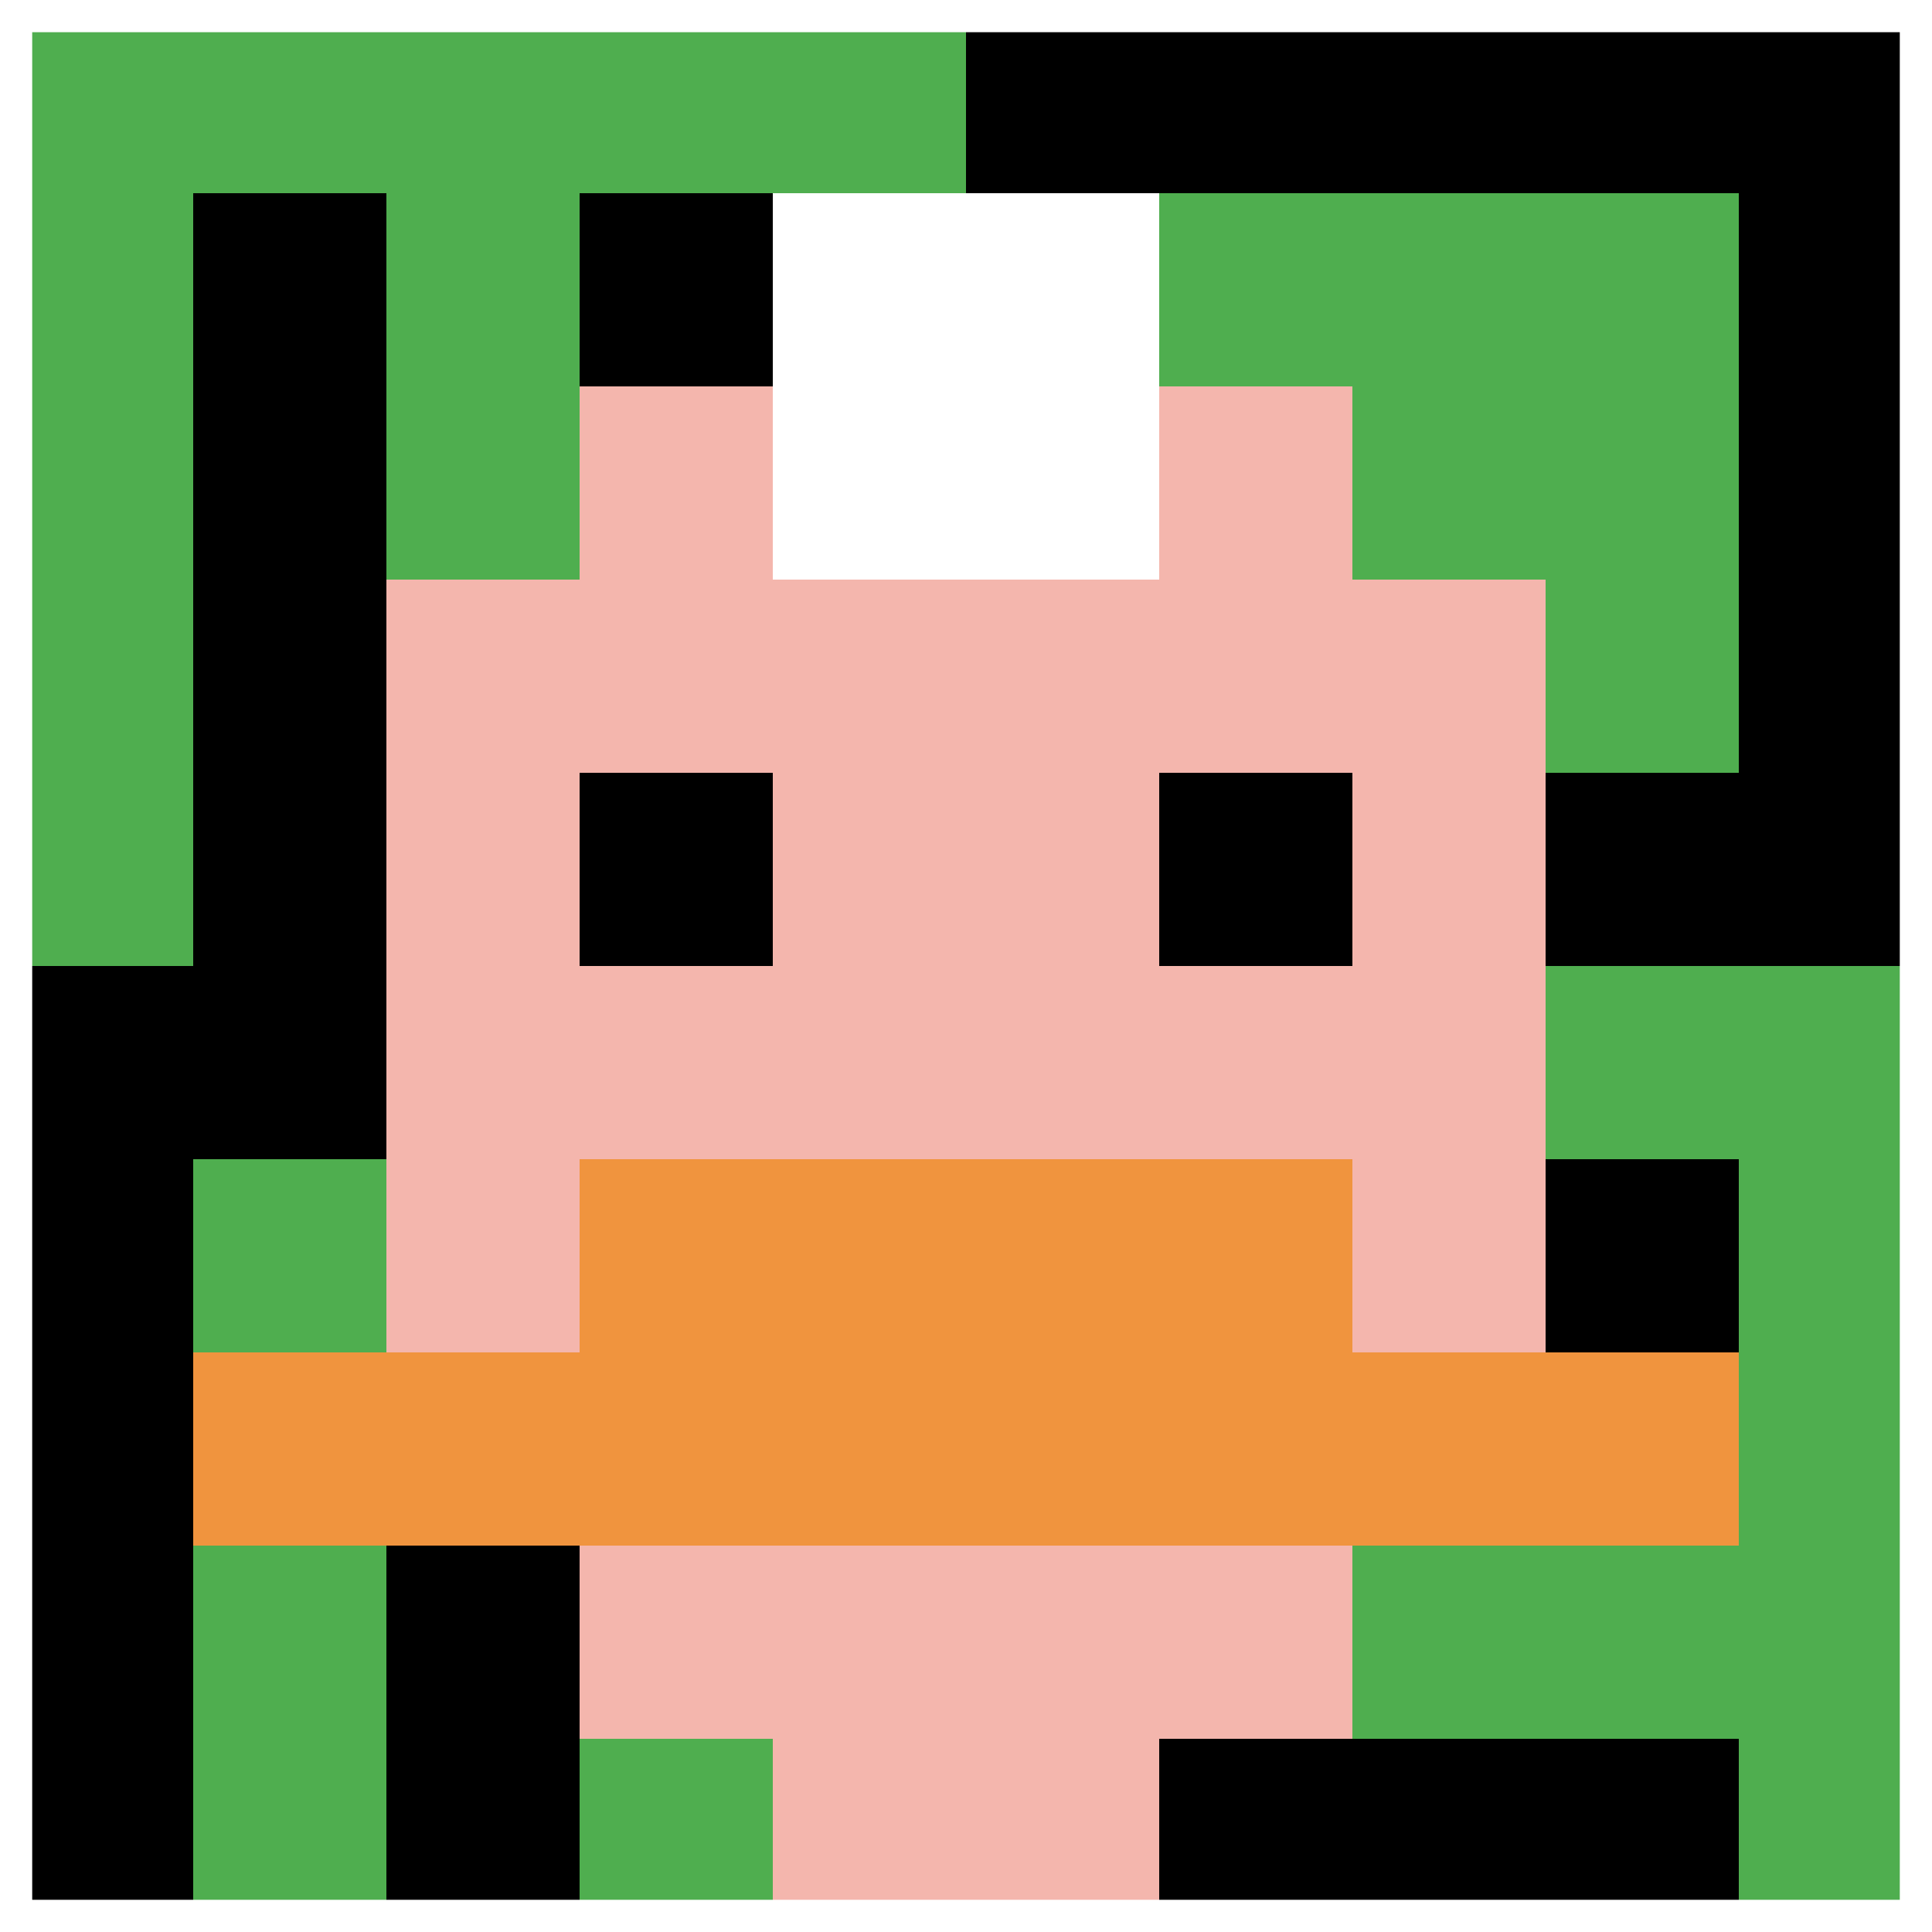 <svg xmlns="http://www.w3.org/2000/svg" version="1.1" width="905" height="905"><title>'goose-pfp-822298' by Dmitri Cherniak</title><desc>seed=822298
backgroundColor=#ffffff
padding=20
innerPadding=0
timeout=500
dimension=1
border=true
Save=function(){return n.handleSave()}
frame=140

Rendered at Sun Sep 15 2024 03:40:29 GMT+0800 (中国标准时间)
Generated in &lt;1ms
</desc><defs></defs><rect width="100%" height="100%" fill="#ffffff"></rect><g><g id="0-0"><rect x="0" y="0" height="905" width="905" fill="#000000"></rect><g><rect id="0-0-0-0-5-1" x="0" y="0" width="452.5" height="90.5" fill="#4FAE4F"></rect><rect id="0-0-0-0-1-5" x="0" y="0" width="90.5" height="452.5" fill="#4FAE4F"></rect><rect id="0-0-2-0-1-5" x="181" y="0" width="90.5" height="452.5" fill="#4FAE4F"></rect><rect id="0-0-4-0-1-5" x="362" y="0" width="90.5" height="452.5" fill="#4FAE4F"></rect><rect id="0-0-6-1-3-3" x="543" y="90.5" width="271.5" height="271.5" fill="#4FAE4F"></rect><rect id="0-0-1-6-1-4" x="90.5" y="543" width="90.5" height="362" fill="#4FAE4F"></rect><rect id="0-0-3-6-1-4" x="271.5" y="543" width="90.5" height="362" fill="#4FAE4F"></rect><rect id="0-0-5-5-5-1" x="452.5" y="452.5" width="452.5" height="90.5" fill="#4FAE4F"></rect><rect id="0-0-5-8-5-1" x="452.5" y="724" width="452.5" height="90.5" fill="#4FAE4F"></rect><rect id="0-0-5-5-1-5" x="452.5" y="452.5" width="90.5" height="452.5" fill="#4FAE4F"></rect><rect id="0-0-9-5-1-5" x="814.5" y="452.5" width="90.5" height="452.5" fill="#4FAE4F"></rect></g><g><rect id="0-0-3-2-4-7" x="271.5" y="181" width="362" height="633.5" fill="#F4B6AD"></rect><rect id="0-0-2-3-6-5" x="181" y="271.5" width="543" height="452.5" fill="#F4B6AD"></rect><rect id="0-0-4-8-2-2" x="362" y="724" width="181" height="181" fill="#F4B6AD"></rect><rect id="0-0-1-7-8-1" x="90.5" y="633.5" width="724" height="90.5" fill="#F0943E"></rect><rect id="0-0-3-6-4-2" x="271.5" y="543" width="362" height="181" fill="#F0943E"></rect><rect id="0-0-3-4-1-1" x="271.5" y="362" width="90.5" height="90.5" fill="#000000"></rect><rect id="0-0-6-4-1-1" x="543" y="362" width="90.5" height="90.5" fill="#000000"></rect><rect id="0-0-4-1-2-2" x="362" y="90.5" width="181" height="181" fill="#ffffff"></rect></g><rect x="0" y="0" stroke="white" stroke-width="30.167" height="905" width="905" fill="none"></rect></g></g></svg>